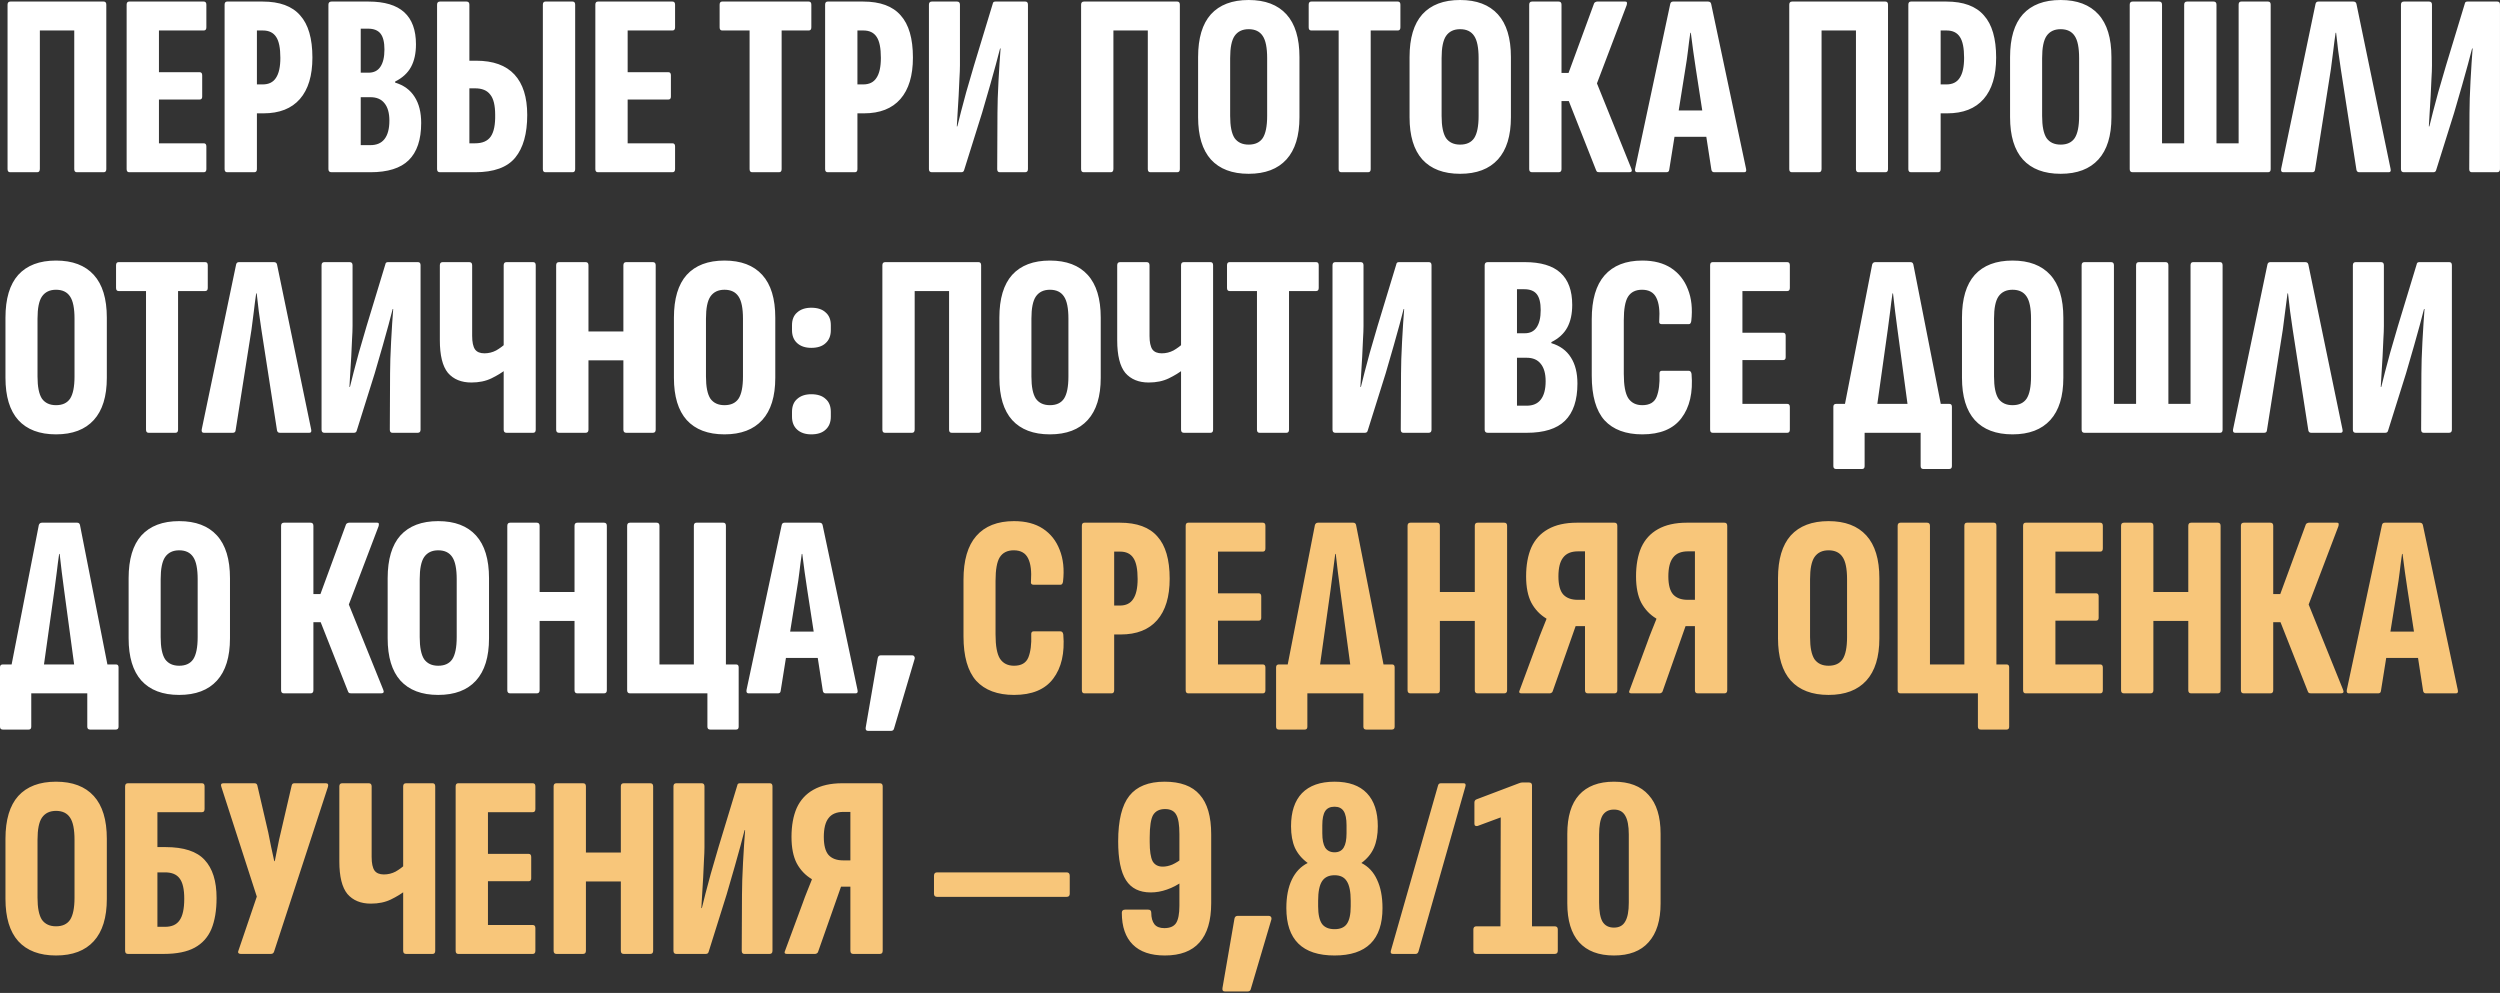 <?xml version="1.0" encoding="UTF-8"?> <svg xmlns="http://www.w3.org/2000/svg" width="710" height="282" viewBox="0 0 710 282" fill="none"><rect x="0" y="0" width="710" height="282" fill="#333333" stroke="none"/><path d="M2.884 48.914C2.39 48.914 2.144 48.618 2.144 48.026V1.332C2.144 0.74 2.415 0.444 2.958 0.444H29.45C29.943 0.444 30.19 0.74 30.19 1.332V48.026C30.19 48.618 29.943 48.914 29.45 48.914H21.828C21.334 48.914 21.088 48.618 21.088 48.026V8.658H11.32V47.952C11.32 48.593 11.073 48.914 10.58 48.914H2.884ZM36.704 48.914C36.211 48.914 35.964 48.618 35.964 48.026V1.332C35.964 0.74 36.211 0.444 36.704 0.444H57.868C58.361 0.444 58.608 0.74 58.608 1.332V7.77C58.608 8.362 58.361 8.658 57.868 8.658H45.14V20.498H56.684C57.178 20.498 57.424 20.794 57.424 21.386V27.454C57.424 27.997 57.178 28.268 56.684 28.268H45.14V40.7H57.868C58.361 40.7 58.608 40.996 58.608 41.588V48.026C58.608 48.618 58.361 48.914 57.868 48.914H36.704ZM64.526 48.914C64.033 48.914 63.786 48.618 63.786 48.026V1.332C63.786 0.74 64.033 0.444 64.526 0.444H74.59C79.425 0.444 82.977 1.751 85.246 4.366C87.565 6.931 88.724 10.927 88.724 16.354C88.724 21.485 87.54 25.407 85.172 28.12C82.804 30.833 79.351 32.19 74.812 32.19H72.962V48.026C72.962 48.618 72.716 48.914 72.222 48.914H64.526ZM72.962 23.976H74.59C76.317 23.976 77.575 23.359 78.364 22.126C79.203 20.893 79.622 18.993 79.622 16.428C79.622 13.665 79.228 11.692 78.438 10.508C77.649 9.275 76.391 8.658 74.664 8.658H72.962V23.976ZM94.159 48.914C93.567 48.914 93.271 48.618 93.271 48.026V1.332C93.271 0.74 93.567 0.444 94.159 0.444H104.667C109.205 0.444 112.585 1.455 114.805 3.478C117.025 5.501 118.135 8.535 118.135 12.58C118.135 15.145 117.666 17.291 116.729 19.018C115.791 20.745 114.287 22.126 112.215 23.162V23.458C114.681 24.198 116.531 25.555 117.765 27.528C118.998 29.452 119.615 31.919 119.615 34.928C119.615 39.664 118.431 43.191 116.063 45.51C113.744 47.779 110.118 48.914 105.185 48.914H94.159ZM102.447 41.218H105.185C106.961 41.218 108.293 40.651 109.181 39.516C110.118 38.332 110.587 36.581 110.587 34.262C110.587 32.091 110.118 30.439 109.181 29.304C108.293 28.169 106.961 27.602 105.185 27.602H102.447V41.218ZM102.447 20.646H104.667C106.147 20.646 107.257 20.103 107.997 19.018C108.786 17.883 109.181 16.231 109.181 14.06C109.181 11.988 108.811 10.483 108.071 9.546C107.331 8.609 106.147 8.14 104.519 8.14H102.447V20.646ZM124.942 48.914C124.4 48.914 124.128 48.618 124.128 48.026V1.332C124.128 0.74 124.4 0.444 124.942 0.444H132.49C133.033 0.444 133.304 0.74 133.304 1.332V17.242H135.228C140.063 17.242 143.689 18.549 146.106 21.164C148.524 23.779 149.732 27.602 149.732 32.634C149.732 37.962 148.598 42.007 146.328 44.77C144.059 47.533 140.26 48.914 134.932 48.914H124.942ZM133.304 40.7H134.932C137.004 40.7 138.484 40.059 139.372 38.776C140.26 37.493 140.68 35.446 140.63 32.634C140.63 29.921 140.162 27.997 139.224 26.862C138.336 25.678 136.906 25.086 134.932 25.086H133.304V40.7ZM154.912 48.914C154.419 48.914 154.172 48.618 154.172 48.026V1.332C154.172 0.74 154.419 0.444 154.912 0.444H162.608C163.102 0.444 163.348 0.74 163.348 1.332V48.026C163.348 48.618 163.102 48.914 162.608 48.914H154.912ZM169.817 48.914C169.324 48.914 169.077 48.618 169.077 48.026V1.332C169.077 0.74 169.324 0.444 169.817 0.444H190.981C191.475 0.444 191.721 0.74 191.721 1.332V7.77C191.721 8.362 191.475 8.658 190.981 8.658H178.253V20.498H189.797C190.291 20.498 190.537 20.794 190.537 21.386V27.454C190.537 27.997 190.291 28.268 189.797 28.268H178.253V40.7H190.981C191.475 40.7 191.721 40.996 191.721 41.588V48.026C191.721 48.618 191.475 48.914 190.981 48.914H169.817ZM213.622 48.914C213.129 48.914 212.882 48.618 212.882 48.026V8.658H205.112C204.619 8.658 204.372 8.362 204.372 7.77V1.332C204.372 0.74 204.619 0.444 205.112 0.444H229.68C230.173 0.444 230.42 0.74 230.42 1.332V7.77C230.42 8.362 230.173 8.658 229.68 8.658H221.984V48.026C221.984 48.618 221.737 48.914 221.244 48.914H213.622ZM235.073 48.914C234.58 48.914 234.333 48.618 234.333 48.026V1.332C234.333 0.74 234.58 0.444 235.073 0.444H245.137C249.972 0.444 253.524 1.751 255.793 4.366C258.112 6.931 259.271 10.927 259.271 16.354C259.271 21.485 258.087 25.407 255.719 28.12C253.351 30.833 249.898 32.19 245.359 32.19H243.509V48.026C243.509 48.618 243.263 48.914 242.769 48.914H235.073ZM243.509 23.976H245.137C246.864 23.976 248.122 23.359 248.911 22.126C249.75 20.893 250.169 18.993 250.169 16.428C250.169 13.665 249.775 11.692 248.985 10.508C248.196 9.275 246.938 8.658 245.211 8.658H243.509V23.976ZM264.632 48.914C264.089 48.914 263.818 48.618 263.818 48.026V1.332C263.818 0.74 264.089 0.444 264.632 0.444H271.81C272.352 0.444 272.624 0.74 272.624 1.332V18.574C272.624 19.561 272.574 20.843 272.476 22.422C272.426 23.951 272.352 25.555 272.254 27.232C272.155 28.909 272.056 30.537 271.958 32.116C271.859 33.645 271.785 34.903 271.736 35.89H271.884C272.18 34.657 272.525 33.275 272.92 31.746C273.314 30.167 273.808 28.317 274.4 26.196C275.041 24.025 275.781 21.485 276.62 18.574L281.948 1.036C281.997 0.641 282.244 0.444 282.688 0.444H291.198C291.691 0.444 291.938 0.74 291.938 1.332V48.026C291.938 48.618 291.666 48.914 291.124 48.914H283.946C283.452 48.914 283.206 48.618 283.206 48.026L283.28 32.042C283.28 30.907 283.304 29.551 283.354 27.972C283.403 26.344 283.477 24.667 283.576 22.94C283.674 21.164 283.773 19.487 283.872 17.908C283.97 16.28 284.069 14.899 284.168 13.764H284.02C283.674 15.096 283.28 16.601 282.836 18.278C282.392 19.955 281.849 21.904 281.208 24.124C280.566 26.344 279.802 28.983 278.914 32.042L273.808 48.322C273.709 48.717 273.438 48.914 272.994 48.914H264.632ZM307.772 48.914C307.279 48.914 307.032 48.618 307.032 48.026V1.332C307.032 0.74 307.304 0.444 307.846 0.444H334.338C334.832 0.444 335.078 0.74 335.078 1.332V48.026C335.078 48.618 334.832 48.914 334.338 48.914H326.716C326.223 48.914 325.976 48.618 325.976 48.026V8.658H316.208V47.952C316.208 48.593 315.962 48.914 315.468 48.914H307.772ZM354.617 49.358C349.93 49.358 346.353 48.001 343.887 45.288C341.469 42.575 340.261 38.579 340.261 33.3V16.206C340.261 10.829 341.469 6.783 343.887 4.07C346.353 1.357 349.93 4.76837e-07 354.617 4.76837e-07C359.303 4.76837e-07 362.88 1.357 365.347 4.07C367.813 6.783 369.047 10.829 369.047 16.206V33.3C369.047 38.579 367.813 42.575 365.347 45.288C362.88 48.001 359.303 49.358 354.617 49.358ZM354.617 41.07C356.442 41.07 357.774 40.453 358.613 39.22C359.451 37.937 359.871 35.841 359.871 32.93V16.502C359.871 13.542 359.451 11.445 358.613 10.212C357.774 8.929 356.442 8.288 354.617 8.288C352.841 8.288 351.509 8.929 350.621 10.212C349.782 11.445 349.363 13.542 349.363 16.502V32.93C349.363 35.841 349.782 37.937 350.621 39.22C351.509 40.453 352.841 41.07 354.617 41.07ZM380.917 48.914C380.424 48.914 380.177 48.618 380.177 48.026V8.658H372.407C371.914 8.658 371.667 8.362 371.667 7.77V1.332C371.667 0.74 371.914 0.444 372.407 0.444H396.975C397.468 0.444 397.715 0.74 397.715 1.332V7.77C397.715 8.362 397.468 8.658 396.975 8.658H389.279V48.026C389.279 48.618 389.032 48.914 388.539 48.914H380.917ZM414.67 49.358C409.983 49.358 406.406 48.001 403.94 45.288C401.522 42.575 400.314 38.579 400.314 33.3V16.206C400.314 10.829 401.522 6.783 403.94 4.07C406.406 1.357 409.983 4.76837e-07 414.67 4.76837e-07C419.356 4.76837e-07 422.933 1.357 425.4 4.07C427.866 6.783 429.1 10.829 429.1 16.206V33.3C429.1 38.579 427.866 42.575 425.4 45.288C422.933 48.001 419.356 49.358 414.67 49.358ZM414.67 41.07C416.495 41.07 417.827 40.453 418.666 39.22C419.504 37.937 419.924 35.841 419.924 32.93V16.502C419.924 13.542 419.504 11.445 418.666 10.212C417.827 8.929 416.495 8.288 414.67 8.288C412.894 8.288 411.562 8.929 410.674 10.212C409.835 11.445 409.416 13.542 409.416 16.502V32.93C409.416 35.841 409.835 37.937 410.674 39.22C411.562 40.453 412.894 41.07 414.67 41.07ZM435.106 48.914C434.564 48.914 434.292 48.618 434.292 48.026V1.332C434.292 0.74 434.564 0.444 435.106 0.444H442.654C443.197 0.444 443.468 0.74 443.468 1.332V20.72H445.466L452.718 0.962C452.817 0.765 452.94 0.641 453.088 0.592C453.286 0.493 453.458 0.444 453.606 0.444H461.524C461.87 0.444 462.042 0.543 462.042 0.74C462.092 0.937 462.067 1.184 461.968 1.48L453.532 23.68L463.3 47.878C463.596 48.569 463.399 48.914 462.708 48.914H454.198C454.001 48.914 453.828 48.889 453.68 48.84C453.532 48.791 453.409 48.643 453.31 48.396L445.54 28.712H443.468V48.026C443.468 48.618 443.197 48.914 442.654 48.914H435.106ZM464.953 48.914C464.46 48.914 464.262 48.593 464.361 47.952L474.351 1.11C474.45 0.666 474.721 0.444 475.165 0.444H485.081C485.574 0.444 485.87 0.666 485.969 1.11L495.885 47.952C496.033 48.593 495.86 48.914 495.367 48.914H486.857C486.413 48.914 486.142 48.692 486.043 48.248L481.603 19.462C481.356 17.785 481.11 16.107 480.863 14.43C480.616 12.703 480.394 11.001 480.197 9.324H480.049C479.802 11.001 479.58 12.703 479.383 14.43C479.186 16.107 478.939 17.809 478.643 19.536L474.055 48.248C474.006 48.692 473.734 48.914 473.241 48.914H464.953ZM474.203 38.85L475.461 31.376H484.563L485.969 38.85H474.203ZM508.888 48.914C508.394 48.914 508.148 48.618 508.148 48.026V1.332C508.148 0.74 508.419 0.444 508.962 0.444H535.454C535.947 0.444 536.194 0.74 536.194 1.332V48.026C536.194 48.618 535.947 48.914 535.454 48.914H527.832C527.338 48.914 527.092 48.618 527.092 48.026V8.658H517.324V47.952C517.324 48.593 517.077 48.914 516.584 48.914H508.888ZM542.708 48.914C542.215 48.914 541.968 48.618 541.968 48.026V1.332C541.968 0.74 542.215 0.444 542.708 0.444H552.772C557.607 0.444 561.159 1.751 563.428 4.366C565.747 6.931 566.906 10.927 566.906 16.354C566.906 21.485 565.722 25.407 563.354 28.12C560.986 30.833 557.533 32.19 552.994 32.19H551.144V48.026C551.144 48.618 550.897 48.914 550.404 48.914H542.708ZM551.144 23.976H552.772C554.499 23.976 555.757 23.359 556.546 22.126C557.385 20.893 557.804 18.993 557.804 16.428C557.804 13.665 557.409 11.692 556.62 10.508C555.831 9.275 554.573 8.658 552.846 8.658H551.144V23.976ZM585.216 49.358C580.53 49.358 576.953 48.001 574.486 45.288C572.069 42.575 570.86 38.579 570.86 33.3V16.206C570.86 10.829 572.069 6.783 574.486 4.07C576.953 1.357 580.53 4.76837e-07 585.216 4.76837e-07C589.903 4.76837e-07 593.48 1.357 595.946 4.07C598.413 6.783 599.646 10.829 599.646 16.206V33.3C599.646 38.579 598.413 42.575 595.946 45.288C593.48 48.001 589.903 49.358 585.216 49.358ZM585.216 41.07C587.042 41.07 588.374 40.453 589.212 39.22C590.051 37.937 590.47 35.841 590.47 32.93V16.502C590.47 13.542 590.051 11.445 589.212 10.212C588.374 8.929 587.042 8.288 585.216 8.288C583.44 8.288 582.108 8.929 581.22 10.212C580.382 11.445 579.962 13.542 579.962 16.502V32.93C579.962 35.841 580.382 37.937 581.22 39.22C582.108 40.453 583.44 41.07 585.216 41.07ZM605.653 48.914C605.11 48.914 604.839 48.618 604.839 48.026V1.332C604.839 0.74 605.11 0.444 605.653 0.444H613.201C613.744 0.444 614.015 0.74 614.015 1.332V40.7H620.305V1.332C620.305 0.74 620.576 0.444 621.119 0.444H628.667C629.21 0.444 629.481 0.74 629.481 1.332V40.7H635.771V1.332C635.771 0.74 636.018 0.444 636.511 0.444H644.133C644.626 0.444 644.873 0.74 644.873 1.332V48.026C644.873 48.618 644.626 48.914 644.133 48.914H605.653ZM648.436 48.914C647.942 48.914 647.745 48.593 647.844 47.952L657.612 1.11C657.71 0.666 657.982 0.444 658.426 0.444H668.342C668.835 0.444 669.131 0.666 669.23 1.11L678.924 47.952C679.072 48.593 678.899 48.914 678.406 48.914H670.044C669.6 48.914 669.328 48.692 669.23 48.248L664.79 19.61C664.543 17.883 664.296 16.157 664.05 14.43C663.852 12.703 663.655 11.001 663.458 9.324H663.31C663.063 11.001 662.841 12.703 662.644 14.43C662.446 16.157 662.224 17.883 661.978 19.61L657.464 48.248C657.414 48.692 657.143 48.914 656.65 48.914H648.436ZM682.688 48.914C682.146 48.914 681.874 48.618 681.874 48.026V1.332C681.874 0.74 682.146 0.444 682.688 0.444H689.866C690.409 0.444 690.68 0.74 690.68 1.332V18.574C690.68 19.561 690.631 20.843 690.532 22.422C690.483 23.951 690.409 25.555 690.31 27.232C690.212 28.909 690.113 30.537 690.014 32.116C689.916 33.645 689.842 34.903 689.792 35.89H689.94C690.236 34.657 690.582 33.275 690.976 31.746C691.371 30.167 691.864 28.317 692.456 26.196C693.098 24.025 693.838 21.485 694.676 18.574L700.004 1.036C700.054 0.641 700.3 0.444 700.744 0.444H709.254C709.748 0.444 709.994 0.74 709.994 1.332V48.026C709.994 48.618 709.723 48.914 709.18 48.914H702.002C701.509 48.914 701.262 48.618 701.262 48.026L701.336 32.042C701.336 30.907 701.361 29.551 701.41 27.972C701.46 26.344 701.534 24.667 701.632 22.94C701.731 21.164 701.83 19.487 701.928 17.908C702.027 16.28 702.126 14.899 702.224 13.764H702.076C701.731 15.096 701.336 16.601 700.892 18.278C700.448 19.955 699.906 21.904 699.264 24.124C698.623 26.344 697.858 28.983 696.97 32.042L691.864 48.322C691.766 48.717 691.494 48.914 691.05 48.914H682.688ZM15.908 123.358C11.221 123.358 7.644 122.001 5.178 119.288C2.76 116.575 1.552 112.579 1.552 107.3V90.206C1.552 84.829 2.76 80.783 5.178 78.07C7.644 75.357 11.221 74 15.908 74C20.595 74 24.171 75.357 26.638 78.07C29.105 80.783 30.338 84.829 30.338 90.206V107.3C30.338 112.579 29.105 116.575 26.638 119.288C24.171 122.001 20.595 123.358 15.908 123.358ZM15.908 115.07C17.733 115.07 19.065 114.453 19.904 113.22C20.742 111.937 21.162 109.841 21.162 106.93V90.502C21.162 87.542 20.742 85.445 19.904 84.212C19.065 82.929 17.733 82.288 15.908 82.288C14.132 82.288 12.8 82.929 11.912 84.212C11.073 85.445 10.654 87.542 10.654 90.502V106.93C10.654 109.841 11.073 111.937 11.912 113.22C12.8 114.453 14.132 115.07 15.908 115.07ZM42.208 122.914C41.715 122.914 41.468 122.618 41.468 122.026V82.658H33.698C33.205 82.658 32.958 82.362 32.958 81.77V75.332C32.958 74.74 33.205 74.444 33.698 74.444H58.266C58.759 74.444 59.006 74.74 59.006 75.332V81.77C59.006 82.362 58.759 82.658 58.266 82.658H50.57V122.026C50.57 122.618 50.323 122.914 49.83 122.914H42.208ZM57.881 122.914C57.388 122.914 57.19 122.593 57.289 121.952L67.057 75.11C67.156 74.666 67.427 74.444 67.871 74.444H77.787C78.28 74.444 78.576 74.666 78.675 75.11L88.369 121.952C88.517 122.593 88.344 122.914 87.851 122.914H79.489C79.045 122.914 78.773 122.692 78.675 122.248L74.235 93.61C73.988 91.883 73.742 90.157 73.495 88.43C73.297 86.703 73.1 85.001 72.903 83.324H72.755C72.508 85.001 72.286 86.703 72.089 88.43C71.891 90.157 71.669 91.883 71.423 93.61L66.909 122.248C66.859 122.692 66.588 122.914 66.095 122.914H57.881ZM92.134 122.914C91.591 122.914 91.32 122.618 91.32 122.026V75.332C91.32 74.74 91.591 74.444 92.134 74.444H99.312C99.854 74.444 100.126 74.74 100.126 75.332V92.574C100.126 93.561 100.076 94.843 99.978 96.422C99.928 97.951 99.854 99.555 99.756 101.232C99.657 102.909 99.558 104.537 99.46 106.116C99.361 107.645 99.287 108.903 99.238 109.89H99.386C99.682 108.657 100.027 107.275 100.422 105.746C100.816 104.167 101.31 102.317 101.902 100.196C102.543 98.025 103.283 95.485 104.122 92.574L109.45 75.036C109.499 74.641 109.746 74.444 110.19 74.444H118.7C119.193 74.444 119.44 74.74 119.44 75.332V122.026C119.44 122.618 119.168 122.914 118.626 122.914H111.448C110.954 122.914 110.708 122.618 110.708 122.026L110.782 106.042C110.782 104.907 110.806 103.551 110.856 101.972C110.905 100.344 110.979 98.667 111.078 96.94C111.176 95.164 111.275 93.487 111.374 91.908C111.472 90.28 111.571 88.899 111.67 87.764H111.522C111.176 89.096 110.782 90.601 110.338 92.278C109.894 93.955 109.351 95.904 108.71 98.124C108.068 100.344 107.304 102.983 106.416 106.042L101.31 122.322C101.211 122.717 100.94 122.914 100.496 122.914H92.134ZM133.87 108.632C131.009 108.632 128.789 107.719 127.21 105.894C125.681 104.019 124.916 100.936 124.916 96.644V75.332C124.916 74.74 125.188 74.444 125.73 74.444H133.278C133.821 74.444 134.092 74.74 134.092 75.332V95.386C134.092 97.162 134.364 98.445 134.906 99.234C135.449 99.974 136.337 100.344 137.57 100.344C138.754 100.344 139.864 100.073 140.9 99.53C141.936 98.938 142.898 98.223 143.786 97.384V104.858C142.602 105.795 141.196 106.659 139.568 107.448C137.94 108.237 136.041 108.632 133.87 108.632ZM143.86 122.914C143.318 122.914 143.046 122.618 143.046 122.026V75.332C143.046 74.74 143.318 74.444 143.86 74.444H151.408C151.902 74.444 152.148 74.74 152.148 75.332V122.026C152.148 122.618 151.902 122.914 151.408 122.914H143.86ZM158.763 122.914C158.22 122.914 157.949 122.618 157.949 122.026V75.332C157.949 74.74 158.22 74.444 158.763 74.444H166.311C166.853 74.444 167.125 74.74 167.125 75.332V94.128H177.041V75.332C177.041 74.74 177.312 74.444 177.855 74.444H185.403C185.945 74.444 186.217 74.74 186.217 75.332V122.026C186.217 122.618 185.945 122.914 185.403 122.914H177.855C177.312 122.914 177.041 122.618 177.041 122.026V102.342H167.125V122.026C167.125 122.618 166.853 122.914 166.311 122.914H158.763ZM205.75 123.358C201.063 123.358 197.486 122.001 195.02 119.288C192.602 116.575 191.394 112.579 191.394 107.3V90.206C191.394 84.829 192.602 80.783 195.02 78.07C197.486 75.357 201.063 74 205.75 74C210.436 74 214.013 75.357 216.48 78.07C218.946 80.783 220.18 84.829 220.18 90.206V107.3C220.18 112.579 218.946 116.575 216.48 119.288C214.013 122.001 210.436 123.358 205.75 123.358ZM205.75 115.07C207.575 115.07 208.907 114.453 209.746 113.22C210.584 111.937 211.004 109.841 211.004 106.93V90.502C211.004 87.542 210.584 85.445 209.746 84.212C208.907 82.929 207.575 82.288 205.75 82.288C203.974 82.288 202.642 82.929 201.754 84.212C200.915 85.445 200.496 87.542 200.496 90.502V106.93C200.496 109.841 200.915 111.937 201.754 113.22C202.642 114.453 203.974 115.07 205.75 115.07ZM230.404 98.79C228.727 98.79 227.395 98.346 226.408 97.458C225.422 96.57 224.928 95.337 224.928 93.758V92.352C224.928 90.773 225.422 89.565 226.408 88.726C227.395 87.838 228.727 87.394 230.404 87.394C232.18 87.394 233.537 87.838 234.474 88.726C235.461 89.565 235.954 90.773 235.954 92.352V93.758C235.954 95.337 235.461 96.57 234.474 97.458C233.537 98.346 232.18 98.79 230.404 98.79ZM230.404 123.358C228.727 123.358 227.395 122.914 226.408 122.026C225.422 121.138 224.928 119.905 224.928 118.326V116.994C224.928 115.366 225.422 114.133 226.408 113.294C227.395 112.406 228.727 111.962 230.404 111.962C232.18 111.962 233.537 112.406 234.474 113.294C235.461 114.133 235.954 115.366 235.954 116.994V118.326C235.954 119.905 235.461 121.138 234.474 122.026C233.537 122.914 232.18 123.358 230.404 123.358ZM251.333 122.914C250.84 122.914 250.593 122.618 250.593 122.026V75.332C250.593 74.74 250.864 74.444 251.407 74.444H277.899C278.392 74.444 278.639 74.74 278.639 75.332V122.026C278.639 122.618 278.392 122.914 277.899 122.914H270.277C269.784 122.914 269.537 122.618 269.537 122.026V82.658H259.769V121.952C259.769 122.593 259.522 122.914 259.029 122.914H251.333ZM298.177 123.358C293.491 123.358 289.914 122.001 287.447 119.288C285.03 116.575 283.821 112.579 283.821 107.3V90.206C283.821 84.829 285.03 80.783 287.447 78.07C289.914 75.357 293.491 74 298.177 74C302.864 74 306.441 75.357 308.907 78.07C311.374 80.783 312.607 84.829 312.607 90.206V107.3C312.607 112.579 311.374 116.575 308.907 119.288C306.441 122.001 302.864 123.358 298.177 123.358ZM298.177 115.07C300.003 115.07 301.335 114.453 302.173 113.22C303.012 111.937 303.431 109.841 303.431 106.93V90.502C303.431 87.542 303.012 85.445 302.173 84.212C301.335 82.929 300.003 82.288 298.177 82.288C296.401 82.288 295.069 82.929 294.181 84.212C293.343 85.445 292.923 87.542 292.923 90.502V106.93C292.923 109.841 293.343 111.937 294.181 113.22C295.069 114.453 296.401 115.07 298.177 115.07ZM326.241 108.632C323.38 108.632 321.16 107.719 319.581 105.894C318.052 104.019 317.287 100.936 317.287 96.644V75.332C317.287 74.74 317.559 74.444 318.101 74.444H325.649C326.192 74.444 326.463 74.74 326.463 75.332V95.386C326.463 97.162 326.735 98.445 327.277 99.234C327.82 99.974 328.708 100.344 329.941 100.344C331.125 100.344 332.235 100.073 333.271 99.53C334.307 98.938 335.269 98.223 336.157 97.384V104.858C334.973 105.795 333.567 106.659 331.939 107.448C330.311 108.237 328.412 108.632 326.241 108.632ZM336.231 122.914C335.689 122.914 335.417 122.618 335.417 122.026V75.332C335.417 74.74 335.689 74.444 336.231 74.444H343.779C344.273 74.444 344.519 74.74 344.519 75.332V122.026C344.519 122.618 344.273 122.914 343.779 122.914H336.231ZM357.72 122.914C357.226 122.914 356.98 122.618 356.98 122.026V82.658H349.21C348.716 82.658 348.47 82.362 348.47 81.77V75.332C348.47 74.74 348.716 74.444 349.21 74.444H373.778C374.271 74.444 374.518 74.74 374.518 75.332V81.77C374.518 82.362 374.271 82.658 373.778 82.658H366.082V122.026C366.082 122.618 365.835 122.914 365.342 122.914H357.72ZM379.245 122.914C378.702 122.914 378.431 122.618 378.431 122.026V75.332C378.431 74.74 378.702 74.444 379.245 74.444H386.423C386.966 74.444 387.237 74.74 387.237 75.332V92.574C387.237 93.561 387.188 94.843 387.089 96.422C387.04 97.951 386.966 99.555 386.867 101.232C386.768 102.909 386.67 104.537 386.571 106.116C386.472 107.645 386.398 108.903 386.349 109.89H386.497C386.793 108.657 387.138 107.275 387.533 105.746C387.928 104.167 388.421 102.317 389.013 100.196C389.654 98.025 390.394 95.485 391.233 92.574L396.561 75.036C396.61 74.641 396.857 74.444 397.301 74.444H405.811C406.304 74.444 406.551 74.74 406.551 75.332V122.026C406.551 122.618 406.28 122.914 405.737 122.914H398.559C398.066 122.914 397.819 122.618 397.819 122.026L397.893 106.042C397.893 104.907 397.918 103.551 397.967 101.972C398.016 100.344 398.09 98.667 398.189 96.94C398.288 95.164 398.386 93.487 398.485 91.908C398.584 90.28 398.682 88.899 398.781 87.764H398.633C398.288 89.096 397.893 90.601 397.449 92.278C397.005 93.955 396.462 95.904 395.821 98.124C395.18 100.344 394.415 102.983 393.527 106.042L388.421 122.322C388.322 122.717 388.051 122.914 387.607 122.914H379.245ZM422.534 122.914C421.942 122.914 421.646 122.618 421.646 122.026V75.332C421.646 74.74 421.942 74.444 422.534 74.444H433.042C437.58 74.444 440.96 75.455 443.18 77.478C445.4 79.501 446.51 82.535 446.51 86.58C446.51 89.145 446.041 91.291 445.104 93.018C444.166 94.745 442.662 96.126 440.59 97.162V97.458C443.056 98.198 444.906 99.555 446.14 101.528C447.373 103.452 447.99 105.919 447.99 108.928C447.99 113.664 446.806 117.191 444.438 119.51C442.119 121.779 438.493 122.914 433.56 122.914H422.534ZM430.822 115.218H433.56C435.336 115.218 436.668 114.651 437.556 113.516C438.493 112.332 438.962 110.581 438.962 108.262C438.962 106.091 438.493 104.439 437.556 103.304C436.668 102.169 435.336 101.602 433.56 101.602H430.822V115.218ZM430.822 94.646H433.042C434.522 94.646 435.632 94.103 436.372 93.018C437.161 91.883 437.556 90.231 437.556 88.06C437.556 85.988 437.186 84.483 436.446 83.546C435.706 82.609 434.522 82.14 432.894 82.14H430.822V94.646ZM466.412 123.358C461.725 123.358 458.148 122.026 455.682 119.362C453.264 116.649 452.056 112.431 452.056 106.708V90.65C452.056 85.125 453.264 80.981 455.682 78.218C458.148 75.406 461.725 74 466.412 74C469.717 74 472.455 74.715 474.626 76.146C476.796 77.577 478.375 79.575 479.362 82.14C480.398 84.705 480.718 87.715 480.324 91.168C480.225 91.76 480.003 92.056 479.658 92.056H471.888C471.345 92.056 471.123 91.735 471.222 91.094C471.419 88.233 471.148 86.062 470.408 84.582C469.668 83.053 468.311 82.288 466.338 82.288C464.512 82.288 463.18 82.954 462.342 84.286C461.552 85.569 461.158 87.789 461.158 90.946V106.19C461.158 109.446 461.577 111.74 462.416 113.072C463.304 114.404 464.636 115.07 466.412 115.07C468.484 115.07 469.84 114.281 470.482 112.702C471.123 111.074 471.394 108.928 471.296 106.264C471.246 105.623 471.468 105.302 471.962 105.302H479.584C480.028 105.302 480.299 105.598 480.398 106.19C480.842 111.469 479.88 115.662 477.512 118.77C475.193 121.829 471.493 123.358 466.412 123.358ZM486.413 122.914C485.92 122.914 485.673 122.618 485.673 122.026V75.332C485.673 74.74 485.92 74.444 486.413 74.444H507.577C508.07 74.444 508.317 74.74 508.317 75.332V81.77C508.317 82.362 508.07 82.658 507.577 82.658H494.849V94.498H506.393C506.886 94.498 507.133 94.794 507.133 95.386V101.454C507.133 101.997 506.886 102.268 506.393 102.268H494.849V114.7H507.577C508.07 114.7 508.317 114.996 508.317 115.588V122.026C508.317 122.618 508.07 122.914 507.577 122.914H486.413ZM532.438 119.88H522.966L531.698 75.11C531.846 74.666 532.142 74.444 532.586 74.444H542.576C543.02 74.444 543.291 74.666 543.39 75.11L552.196 119.88H542.428L538.876 93.536C538.629 91.809 538.407 90.107 538.21 88.43C538.012 86.703 537.815 85.001 537.618 83.324H537.47C537.223 85.001 537.001 86.703 536.804 88.43C536.606 90.107 536.384 91.809 536.138 93.536L532.438 119.88ZM521.486 133.2C520.943 133.2 520.672 132.929 520.672 132.386V115.514C520.672 114.971 520.943 114.7 521.486 114.7H553.602C554.095 114.7 554.342 114.971 554.342 115.514V132.386C554.342 132.929 554.07 133.2 553.528 133.2H546.276C545.733 133.2 545.462 132.929 545.462 132.386V122.914H529.552V132.386C529.552 132.929 529.305 133.2 528.812 133.2H521.486ZM571.558 123.358C566.872 123.358 563.295 122.001 560.828 119.288C558.411 116.575 557.202 112.579 557.202 107.3V90.206C557.202 84.829 558.411 80.783 560.828 78.07C563.295 75.357 566.872 74 571.558 74C576.245 74 579.822 75.357 582.288 78.07C584.755 80.783 585.988 84.829 585.988 90.206V107.3C585.988 112.579 584.755 116.575 582.288 119.288C579.822 122.001 576.245 123.358 571.558 123.358ZM571.558 115.07C573.384 115.07 574.716 114.453 575.554 113.22C576.393 111.937 576.812 109.841 576.812 106.93V90.502C576.812 87.542 576.393 85.445 575.554 84.212C574.716 82.929 573.384 82.288 571.558 82.288C569.782 82.288 568.45 82.929 567.562 84.212C566.724 85.445 566.304 87.542 566.304 90.502V106.93C566.304 109.841 566.724 111.937 567.562 113.22C568.45 114.453 569.782 115.07 571.558 115.07ZM591.995 122.914C591.452 122.914 591.181 122.618 591.181 122.026V75.332C591.181 74.74 591.452 74.444 591.995 74.444H599.543C600.086 74.444 600.357 74.74 600.357 75.332V114.7H606.647V75.332C606.647 74.74 606.918 74.444 607.461 74.444H615.009C615.552 74.444 615.823 74.74 615.823 75.332V114.7H622.113V75.332C622.113 74.74 622.36 74.444 622.853 74.444H630.475C630.968 74.444 631.215 74.74 631.215 75.332V122.026C631.215 122.618 630.968 122.914 630.475 122.914H591.995ZM634.777 122.914C634.284 122.914 634.087 122.593 634.185 121.952L643.953 75.11C644.052 74.666 644.323 74.444 644.767 74.444H654.683C655.177 74.444 655.473 74.666 655.571 75.11L665.265 121.952C665.413 122.593 665.241 122.914 664.747 122.914H656.385C655.941 122.914 655.67 122.692 655.571 122.248L651.131 93.61C650.885 91.883 650.638 90.157 650.391 88.43C650.194 86.703 649.997 85.001 649.799 83.324H649.651C649.405 85.001 649.183 86.703 648.985 88.43C648.788 90.157 648.566 91.883 648.319 93.61L643.805 122.248C643.756 122.692 643.485 122.914 642.991 122.914H634.777ZM669.03 122.914C668.487 122.914 668.216 122.618 668.216 122.026V75.332C668.216 74.74 668.487 74.444 669.03 74.444H676.208C676.751 74.444 677.022 74.74 677.022 75.332V92.574C677.022 93.561 676.973 94.843 676.874 96.422C676.825 97.951 676.751 99.555 676.652 101.232C676.553 102.909 676.455 104.537 676.356 106.116C676.257 107.645 676.183 108.903 676.134 109.89H676.282C676.578 108.657 676.923 107.275 677.318 105.746C677.713 104.167 678.206 102.317 678.798 100.196C679.439 98.025 680.179 95.485 681.018 92.574L686.346 75.036C686.395 74.641 686.642 74.444 687.086 74.444H695.596C696.089 74.444 696.336 74.74 696.336 75.332V122.026C696.336 122.618 696.065 122.914 695.522 122.914H688.344C687.851 122.914 687.604 122.618 687.604 122.026L687.678 106.042C687.678 104.907 687.703 103.551 687.752 101.972C687.801 100.344 687.875 98.667 687.974 96.94C688.073 95.164 688.171 93.487 688.27 91.908C688.369 90.28 688.467 88.899 688.566 87.764H688.418C688.073 89.096 687.678 90.601 687.234 92.278C686.79 93.955 686.247 95.904 685.606 98.124C684.965 100.344 684.2 102.983 683.312 106.042L678.206 122.322C678.107 122.717 677.836 122.914 677.392 122.914H669.03ZM11.764 193.88H2.292L11.024 149.11C11.172 148.666 11.468 148.444 11.912 148.444H21.902C22.346 148.444 22.617 148.666 22.716 149.11L31.522 193.88H21.754L18.202 167.536C17.955 165.809 17.733 164.107 17.536 162.43C17.338 160.703 17.141 159.001 16.944 157.324H16.796C16.549 159.001 16.327 160.703 16.13 162.43C15.932 164.107 15.71 165.809 15.464 167.536L11.764 193.88ZM0.812 207.2C0.269 207.2 -0.002 206.929 -0.002 206.386V189.514C-0.002 188.971 0.269 188.7 0.812 188.7H32.928C33.421 188.7 33.668 188.971 33.668 189.514V206.386C33.668 206.929 33.397 207.2 32.854 207.2H25.602C25.059 207.2 24.788 206.929 24.788 206.386V196.914H8.878V206.386C8.878 206.929 8.631 207.2 8.138 207.2H0.812ZM50.884 197.358C46.198 197.358 42.621 196.001 40.154 193.288C37.737 190.575 36.528 186.579 36.528 181.3V164.206C36.528 158.829 37.737 154.783 40.154 152.07C42.621 149.357 46.198 148 50.884 148C55.571 148 59.148 149.357 61.614 152.07C64.081 154.783 65.314 158.829 65.314 164.206V181.3C65.314 186.579 64.081 190.575 61.614 193.288C59.148 196.001 55.571 197.358 50.884 197.358ZM50.884 189.07C52.71 189.07 54.042 188.453 54.88 187.22C55.719 185.937 56.138 183.841 56.138 180.93V164.502C56.138 161.542 55.719 159.445 54.88 158.212C54.042 156.929 52.71 156.288 50.884 156.288C49.108 156.288 47.776 156.929 46.888 158.212C46.05 159.445 45.63 161.542 45.63 164.502V180.93C45.63 183.841 46.05 185.937 46.888 187.22C47.776 188.453 49.108 189.07 50.884 189.07ZM80.643 196.914C80.101 196.914 79.829 196.618 79.829 196.026V149.332C79.829 148.74 80.101 148.444 80.643 148.444H88.191C88.734 148.444 89.005 148.74 89.005 149.332V168.72H91.003L98.255 148.962C98.354 148.765 98.477 148.641 98.625 148.592C98.823 148.493 98.995 148.444 99.143 148.444H107.061C107.407 148.444 107.579 148.543 107.579 148.74C107.629 148.937 107.604 149.184 107.505 149.48L99.069 171.68L108.837 195.878C109.133 196.569 108.936 196.914 108.245 196.914H99.735C99.538 196.914 99.365 196.889 99.217 196.84C99.069 196.791 98.946 196.643 98.847 196.396L91.077 176.712H89.005V196.026C89.005 196.618 88.734 196.914 88.191 196.914H80.643ZM124.451 197.358C119.764 197.358 116.187 196.001 113.721 193.288C111.303 190.575 110.095 186.579 110.095 181.3V164.206C110.095 158.829 111.303 154.783 113.721 152.07C116.187 149.357 119.764 148 124.451 148C129.137 148 132.714 149.357 135.181 152.07C137.647 154.783 138.881 158.829 138.881 164.206V181.3C138.881 186.579 137.647 190.575 135.181 193.288C132.714 196.001 129.137 197.358 124.451 197.358ZM124.451 189.07C126.276 189.07 127.608 188.453 128.447 187.22C129.285 185.937 129.705 183.841 129.705 180.93V164.502C129.705 161.542 129.285 159.445 128.447 158.212C127.608 156.929 126.276 156.288 124.451 156.288C122.675 156.288 121.343 156.929 120.455 158.212C119.616 159.445 119.197 161.542 119.197 164.502V180.93C119.197 183.841 119.616 185.937 120.455 187.22C121.343 188.453 122.675 189.07 124.451 189.07ZM144.888 196.914C144.345 196.914 144.074 196.618 144.074 196.026V149.332C144.074 148.74 144.345 148.444 144.888 148.444H152.436C152.978 148.444 153.25 148.74 153.25 149.332V168.128H163.166V149.332C163.166 148.74 163.437 148.444 163.98 148.444H171.528C172.07 148.444 172.342 148.74 172.342 149.332V196.026C172.342 196.618 172.07 196.914 171.528 196.914H163.98C163.437 196.914 163.166 196.618 163.166 196.026V176.342H153.25V196.026C153.25 196.618 152.978 196.914 152.436 196.914H144.888ZM201.717 207.2C201.174 207.2 200.903 206.929 200.903 206.386V196.914H178.925C178.382 196.914 178.111 196.618 178.111 196.026V149.332C178.111 148.74 178.382 148.444 178.925 148.444H186.473C187.015 148.444 187.287 148.74 187.287 149.332V188.7H197.055V149.332C197.055 148.74 197.301 148.444 197.795 148.444H205.417C205.91 148.444 206.157 148.74 206.157 149.332V188.7H209.043C209.536 188.7 209.783 188.971 209.783 189.514V206.386C209.783 206.929 209.536 207.2 209.043 207.2H201.717ZM212.602 196.914C212.108 196.914 211.911 196.593 212.01 195.952L222 149.11C222.098 148.666 222.37 148.444 222.814 148.444H232.73C233.223 148.444 233.519 148.666 233.618 149.11L243.534 195.952C243.682 196.593 243.509 196.914 243.016 196.914H234.506C234.062 196.914 233.79 196.692 233.692 196.248L229.252 167.462C229.005 165.785 228.758 164.107 228.512 162.43C228.265 160.703 228.043 159.001 227.846 157.324H227.698C227.451 159.001 227.229 160.703 227.032 162.43C226.834 164.107 226.588 165.809 226.292 167.536L221.704 196.248C221.654 196.692 221.383 196.914 220.89 196.914H212.602ZM221.852 186.85L223.11 179.376H232.212L233.618 186.85H221.852ZM246.529 207.57C245.986 207.57 245.764 207.249 245.863 206.608L249.267 186.924C249.365 186.381 249.661 186.11 250.155 186.11H258.961C259.306 186.11 259.528 186.209 259.627 186.406C259.775 186.554 259.824 186.776 259.775 187.072L253.929 206.83C253.83 207.323 253.534 207.57 253.041 207.57H246.529Z" fill="white"></path><path d="M287.988 197.358C283.301 197.358 279.725 196.026 277.258 193.362C274.841 190.649 273.632 186.431 273.632 180.708V164.65C273.632 159.125 274.841 154.981 277.258 152.218C279.725 149.406 283.301 148 287.988 148C291.293 148 294.031 148.715 296.202 150.146C298.373 151.577 299.951 153.575 300.938 156.14C301.974 158.705 302.295 161.715 301.9 165.168C301.801 165.76 301.579 166.056 301.234 166.056H293.464C292.921 166.056 292.699 165.735 292.798 165.094C292.995 162.233 292.724 160.062 291.984 158.582C291.244 157.053 289.887 156.288 287.914 156.288C286.089 156.288 284.757 156.954 283.918 158.286C283.129 159.569 282.734 161.789 282.734 164.946V180.19C282.734 183.446 283.153 185.74 283.992 187.072C284.88 188.404 286.212 189.07 287.988 189.07C290.06 189.07 291.417 188.281 292.058 186.702C292.699 185.074 292.971 182.928 292.872 180.264C292.823 179.623 293.045 179.302 293.538 179.302H301.16C301.604 179.302 301.875 179.598 301.974 180.19C302.418 185.469 301.456 189.662 299.088 192.77C296.769 195.829 293.069 197.358 287.988 197.358ZM307.989 196.914C307.496 196.914 307.249 196.618 307.249 196.026V149.332C307.249 148.74 307.496 148.444 307.989 148.444H318.053C322.888 148.444 326.44 149.751 328.709 152.366C331.028 154.931 332.187 158.927 332.187 164.354C332.187 169.485 331.003 173.407 328.635 176.12C326.267 178.833 322.814 180.19 318.275 180.19H316.425V196.026C316.425 196.618 316.179 196.914 315.685 196.914H307.989ZM316.425 171.976H318.053C319.78 171.976 321.038 171.359 321.827 170.126C322.666 168.893 323.085 166.993 323.085 164.428C323.085 161.665 322.691 159.692 321.901 158.508C321.112 157.275 319.854 156.658 318.127 156.658H316.425V171.976ZM337.474 196.914C336.98 196.914 336.734 196.618 336.734 196.026V149.332C336.734 148.74 336.98 148.444 337.474 148.444H358.638C359.131 148.444 359.378 148.74 359.378 149.332V155.77C359.378 156.362 359.131 156.658 358.638 156.658H345.91V168.498H357.454C357.947 168.498 358.194 168.794 358.194 169.386V175.454C358.194 175.997 357.947 176.268 357.454 176.268H345.91V188.7H358.638C359.131 188.7 359.378 188.996 359.378 189.588V196.026C359.378 196.618 359.131 196.914 358.638 196.914H337.474ZM374.176 193.88H364.704L373.436 149.11C373.584 148.666 373.88 148.444 374.324 148.444H384.314C384.758 148.444 385.029 148.666 385.128 149.11L393.934 193.88H384.166L380.614 167.536C380.367 165.809 380.145 164.107 379.948 162.43C379.751 160.703 379.553 159.001 379.356 157.324H379.208C378.961 159.001 378.739 160.703 378.542 162.43C378.345 164.107 378.123 165.809 377.876 167.536L374.176 193.88ZM363.224 207.2C362.681 207.2 362.41 206.929 362.41 206.386V189.514C362.41 188.971 362.681 188.7 363.224 188.7H395.34C395.833 188.7 396.08 188.971 396.08 189.514V206.386C396.08 206.929 395.809 207.2 395.266 207.2H388.014C387.471 207.2 387.2 206.929 387.2 206.386V196.914H371.29V206.386C371.29 206.929 371.043 207.2 370.55 207.2H363.224ZM400.563 196.914C400.021 196.914 399.749 196.618 399.749 196.026V149.332C399.749 148.74 400.021 148.444 400.563 148.444H408.111C408.654 148.444 408.925 148.74 408.925 149.332V168.128H418.841V149.332C418.841 148.74 419.113 148.444 419.655 148.444H427.203C427.746 148.444 428.017 148.74 428.017 149.332V196.026C428.017 196.618 427.746 196.914 427.203 196.914H419.655C419.113 196.914 418.841 196.618 418.841 196.026V176.342H408.925V196.026C408.925 196.618 408.654 196.914 408.111 196.914H400.563ZM432.084 196.914C431.443 196.914 431.295 196.569 431.64 195.878L436.598 182.484C436.993 181.349 437.412 180.239 437.856 179.154C438.3 178.019 438.744 176.909 439.188 175.824V175.676C437.363 174.591 435.932 173.086 434.896 171.162C433.91 169.238 433.416 166.747 433.416 163.688C433.416 160.481 433.91 157.743 434.896 155.474C435.932 153.205 437.511 151.478 439.632 150.294C441.803 149.061 444.541 148.444 447.846 148.444H458.502C459.045 148.444 459.316 148.74 459.316 149.332V196.026C459.316 196.618 459.045 196.914 458.502 196.914H450.954C450.412 196.914 450.14 196.618 450.14 196.026V177.822H447.476L440.964 196.322C440.915 196.519 440.792 196.667 440.594 196.766C440.446 196.865 440.274 196.914 440.076 196.914H432.084ZM448.068 170.348H450.14V156.584H448.142C446.218 156.584 444.812 157.176 443.924 158.36C443.036 159.495 442.592 161.271 442.592 163.688C442.592 166.056 443.036 167.758 443.924 168.794C444.862 169.83 446.243 170.348 448.068 170.348ZM463.303 196.914C462.662 196.914 462.514 196.569 462.859 195.878L467.817 182.484C468.212 181.349 468.631 180.239 469.075 179.154C469.519 178.019 469.963 176.909 470.407 175.824V175.676C468.582 174.591 467.151 173.086 466.115 171.162C465.128 169.238 464.635 166.747 464.635 163.688C464.635 160.481 465.128 157.743 466.115 155.474C467.151 153.205 468.73 151.478 470.851 150.294C473.022 149.061 475.76 148.444 479.065 148.444H489.721C490.264 148.444 490.535 148.74 490.535 149.332V196.026C490.535 196.618 490.264 196.914 489.721 196.914H482.173C481.63 196.914 481.359 196.618 481.359 196.026V177.822H478.695L472.183 196.322C472.134 196.519 472.01 196.667 471.813 196.766C471.665 196.865 471.492 196.914 471.295 196.914H463.303ZM479.287 170.348H481.359V156.584H479.361C477.437 156.584 476.031 157.176 475.143 158.36C474.255 159.495 473.811 161.271 473.811 163.688C473.811 166.056 474.255 167.758 475.143 168.794C476.08 169.83 477.462 170.348 479.287 170.348ZM519.31 197.358C514.623 197.358 511.047 196.001 508.58 193.288C506.163 190.575 504.954 186.579 504.954 181.3V164.206C504.954 158.829 506.163 154.783 508.58 152.07C511.047 149.357 514.623 148 519.31 148C523.997 148 527.573 149.357 530.04 152.07C532.507 154.783 533.74 158.829 533.74 164.206V181.3C533.74 186.579 532.507 190.575 530.04 193.288C527.573 196.001 523.997 197.358 519.31 197.358ZM519.31 189.07C521.135 189.07 522.467 188.453 523.306 187.22C524.145 185.937 524.564 183.841 524.564 180.93V164.502C524.564 161.542 524.145 159.445 523.306 158.212C522.467 156.929 521.135 156.288 519.31 156.288C517.534 156.288 516.202 156.929 515.314 158.212C514.475 159.445 514.056 161.542 514.056 164.502V180.93C514.056 183.841 514.475 185.937 515.314 187.22C516.202 188.453 517.534 189.07 519.31 189.07ZM562.539 207.2C561.996 207.2 561.725 206.929 561.725 206.386V196.914H539.747C539.204 196.914 538.933 196.618 538.933 196.026V149.332C538.933 148.74 539.204 148.444 539.747 148.444H547.295C547.838 148.444 548.109 148.74 548.109 149.332V188.7H557.877V149.332C557.877 148.74 558.124 148.444 558.617 148.444H566.239C566.732 148.444 566.979 148.74 566.979 149.332V188.7H569.865C570.358 188.7 570.605 188.971 570.605 189.514V206.386C570.605 206.929 570.358 207.2 569.865 207.2H562.539ZM575.3 196.914C574.806 196.914 574.56 196.618 574.56 196.026V149.332C574.56 148.74 574.806 148.444 575.3 148.444H596.464C596.957 148.444 597.204 148.74 597.204 149.332V155.77C597.204 156.362 596.957 156.658 596.464 156.658H583.736V168.498H595.28C595.773 168.498 596.02 168.794 596.02 169.386V175.454C596.02 175.997 595.773 176.268 595.28 176.268H583.736V188.7H596.464C596.957 188.7 597.204 188.996 597.204 189.588V196.026C597.204 196.618 596.957 196.914 596.464 196.914H575.3ZM603.196 196.914C602.653 196.914 602.382 196.618 602.382 196.026V149.332C602.382 148.74 602.653 148.444 603.196 148.444H610.744C611.287 148.444 611.558 148.74 611.558 149.332V168.128H621.474V149.332C621.474 148.74 621.745 148.444 622.288 148.444H629.836C630.379 148.444 630.65 148.74 630.65 149.332V196.026C630.65 196.618 630.379 196.914 629.836 196.914H622.288C621.745 196.914 621.474 196.618 621.474 196.026V176.342H611.558V196.026C611.558 196.618 611.287 196.914 610.744 196.914H603.196ZM637.233 196.914C636.691 196.914 636.419 196.618 636.419 196.026V149.332C636.419 148.74 636.691 148.444 637.233 148.444H644.781C645.324 148.444 645.595 148.74 645.595 149.332V168.72H647.593L654.845 148.962C654.944 148.765 655.067 148.641 655.215 148.592C655.413 148.493 655.585 148.444 655.733 148.444H663.651C663.997 148.444 664.169 148.543 664.169 148.74C664.219 148.937 664.194 149.184 664.095 149.48L655.659 171.68L665.427 195.878C665.723 196.569 665.526 196.914 664.835 196.914H656.325C656.128 196.914 655.955 196.889 655.807 196.84C655.659 196.791 655.536 196.643 655.437 196.396L647.667 176.712H645.595V196.026C645.595 196.618 645.324 196.914 644.781 196.914H637.233ZM667.08 196.914C666.587 196.914 666.389 196.593 666.488 195.952L676.478 149.11C676.577 148.666 676.848 148.444 677.292 148.444H687.208C687.701 148.444 687.997 148.666 688.096 149.11L698.012 195.952C698.16 196.593 697.987 196.914 697.494 196.914H688.984C688.54 196.914 688.269 196.692 688.17 196.248L683.73 167.462C683.483 165.785 683.237 164.107 682.99 162.43C682.743 160.703 682.521 159.001 682.324 157.324H682.176C681.929 159.001 681.707 160.703 681.51 162.43C681.313 164.107 681.066 165.809 680.77 167.536L676.182 196.248C676.133 196.692 675.861 196.914 675.368 196.914H667.08ZM676.33 186.85L677.588 179.376H686.69L688.096 186.85H676.33ZM15.908 271.358C11.221 271.358 7.644 270.001 5.178 267.288C2.76 264.575 1.552 260.579 1.552 255.3V238.206C1.552 232.829 2.76 228.783 5.178 226.07C7.644 223.357 11.221 222 15.908 222C20.595 222 24.171 223.357 26.638 226.07C29.105 228.783 30.338 232.829 30.338 238.206V255.3C30.338 260.579 29.105 264.575 26.638 267.288C24.171 270.001 20.595 271.358 15.908 271.358ZM15.908 263.07C17.733 263.07 19.065 262.453 19.904 261.22C20.742 259.937 21.162 257.841 21.162 254.93V238.502C21.162 235.542 20.742 233.445 19.904 232.212C19.065 230.929 17.733 230.288 15.908 230.288C14.132 230.288 12.8 230.929 11.912 232.212C11.073 233.445 10.654 235.542 10.654 238.502V254.93C10.654 257.841 11.073 259.937 11.912 261.22C12.8 262.453 14.132 263.07 15.908 263.07ZM36.344 270.914C35.802 270.914 35.531 270.618 35.531 270.026V223.332C35.531 222.74 35.802 222.444 36.344 222.444H57.361C57.854 222.444 58.1 222.74 58.1 223.332V229.77C58.1 230.362 57.854 230.658 57.361 230.658H44.706V240.574H47.001C52.181 240.574 55.88 241.783 58.1 244.2C60.37 246.617 61.505 250.219 61.505 255.004C61.505 258.556 61.011 261.516 60.025 263.884C59.038 266.203 57.459 267.954 55.288 269.138C53.118 270.322 50.182 270.914 46.483 270.914H36.344ZM44.706 263.218H46.852C48.776 263.218 50.158 262.601 50.996 261.368C51.885 260.135 52.328 258.087 52.328 255.226C52.328 252.513 51.885 250.589 50.996 249.454C50.158 248.319 48.776 247.752 46.852 247.752H44.706V263.218ZM68.343 270.914C68.047 270.914 67.825 270.815 67.677 270.618C67.579 270.421 67.603 270.174 67.751 269.878L72.931 254.634L62.867 223.48C62.62 222.789 62.818 222.444 63.459 222.444H72.265C72.709 222.444 72.981 222.641 73.079 223.036L76.187 236.43C76.483 237.811 76.754 239.168 77.001 240.5C77.297 241.832 77.593 243.189 77.889 244.57H78.037C78.333 243.189 78.605 241.832 78.851 240.5C79.098 239.168 79.394 237.811 79.739 236.43L82.847 223.036C82.946 222.641 83.192 222.444 83.587 222.444H92.541C93.133 222.444 93.331 222.789 93.133 223.48L77.815 270.322C77.667 270.717 77.371 270.914 76.927 270.914H68.343ZM105.325 256.632C102.464 256.632 100.244 255.719 98.665 253.894C97.136 252.019 96.371 248.936 96.371 244.644V223.332C96.371 222.74 96.643 222.444 97.185 222.444H104.733C105.276 222.444 105.547 222.74 105.547 223.332V243.386C105.547 245.162 105.819 246.445 106.361 247.234C106.904 247.974 107.792 248.344 109.025 248.344C110.209 248.344 111.319 248.073 112.355 247.53C113.391 246.938 114.353 246.223 115.241 245.384V252.858C114.057 253.795 112.651 254.659 111.023 255.448C109.395 256.237 107.496 256.632 105.325 256.632ZM115.315 270.914C114.773 270.914 114.501 270.618 114.501 270.026V223.332C114.501 222.74 114.773 222.444 115.315 222.444H122.863C123.357 222.444 123.603 222.74 123.603 223.332V270.026C123.603 270.618 123.357 270.914 122.863 270.914H115.315ZM130.144 270.914C129.65 270.914 129.404 270.618 129.404 270.026V223.332C129.404 222.74 129.65 222.444 130.144 222.444H151.308C151.801 222.444 152.048 222.74 152.048 223.332V229.77C152.048 230.362 151.801 230.658 151.308 230.658H138.58V242.498H150.124C150.617 242.498 150.864 242.794 150.864 243.386V249.454C150.864 249.997 150.617 250.268 150.124 250.268H138.58V262.7H151.308C151.801 262.7 152.048 262.996 152.048 263.588V270.026C152.048 270.618 151.801 270.914 151.308 270.914H130.144ZM158.04 270.914C157.497 270.914 157.226 270.618 157.226 270.026V223.332C157.226 222.74 157.497 222.444 158.04 222.444H165.588C166.131 222.444 166.402 222.74 166.402 223.332V242.128H176.318V223.332C176.318 222.74 176.589 222.444 177.132 222.444H184.68C185.223 222.444 185.494 222.74 185.494 223.332V270.026C185.494 270.618 185.223 270.914 184.68 270.914H177.132C176.589 270.914 176.318 270.618 176.318 270.026V250.342H166.402V270.026C166.402 270.618 166.131 270.914 165.588 270.914H158.04ZM192.077 270.914C191.534 270.914 191.263 270.618 191.263 270.026V223.332C191.263 222.74 191.534 222.444 192.077 222.444H199.255C199.798 222.444 200.069 222.74 200.069 223.332V240.574C200.069 241.561 200.02 242.843 199.921 244.422C199.872 245.951 199.798 247.555 199.699 249.232C199.6 250.909 199.502 252.537 199.403 254.116C199.304 255.645 199.23 256.903 199.181 257.89H199.329C199.625 256.657 199.97 255.275 200.365 253.746C200.76 252.167 201.253 250.317 201.845 248.196C202.486 246.025 203.226 243.485 204.065 240.574L209.393 223.036C209.442 222.641 209.689 222.444 210.133 222.444H218.643C219.136 222.444 219.383 222.74 219.383 223.332V270.026C219.383 270.618 219.112 270.914 218.569 270.914H211.391C210.898 270.914 210.651 270.618 210.651 270.026L210.725 254.042C210.725 252.907 210.75 251.551 210.799 249.972C210.848 248.344 210.922 246.667 211.021 244.94C211.12 243.164 211.218 241.487 211.317 239.908C211.416 238.28 211.514 236.899 211.613 235.764H211.465C211.12 237.096 210.725 238.601 210.281 240.278C209.837 241.955 209.294 243.904 208.653 246.124C208.012 248.344 207.247 250.983 206.359 254.042L201.253 270.322C201.154 270.717 200.883 270.914 200.439 270.914H192.077ZM223.454 270.914C222.812 270.914 222.664 270.569 223.01 269.878L227.968 256.484C228.362 255.349 228.782 254.239 229.226 253.154C229.67 252.019 230.114 250.909 230.558 249.824V249.676C228.732 248.591 227.302 247.086 226.266 245.162C225.279 243.238 224.786 240.747 224.786 237.688C224.786 234.481 225.279 231.743 226.266 229.474C227.302 227.205 228.88 225.478 231.002 224.294C233.172 223.061 235.91 222.444 239.216 222.444H249.872C250.414 222.444 250.686 222.74 250.686 223.332V270.026C250.686 270.618 250.414 270.914 249.872 270.914H242.324C241.781 270.914 241.51 270.618 241.51 270.026V251.822H238.846L232.334 270.322C232.284 270.519 232.161 270.667 231.964 270.766C231.816 270.865 231.643 270.914 231.446 270.914H223.454ZM239.438 244.348H241.51V230.584H239.512C237.588 230.584 236.182 231.176 235.294 232.36C234.406 233.495 233.962 235.271 233.962 237.688C233.962 240.056 234.406 241.758 235.294 242.794C236.231 243.83 237.612 244.348 239.438 244.348ZM266.141 254.708C265.549 254.708 265.253 254.412 265.253 253.82V248.714C265.253 248.073 265.549 247.752 266.141 247.752H302.919C303.511 247.752 303.807 248.073 303.807 248.714V253.82C303.807 254.412 303.511 254.708 302.919 254.708H266.141ZM330.808 271.358C326.812 271.358 323.778 270.322 321.706 268.25C319.634 266.178 318.598 263.169 318.598 259.222C318.598 258.63 318.919 258.334 319.56 258.334H326.072C326.664 258.334 326.96 258.63 326.96 259.222C326.96 260.603 327.256 261.689 327.848 262.478C328.44 263.218 329.378 263.588 330.66 263.588C332.239 263.588 333.349 263.119 333.99 262.182C334.632 261.195 334.952 259.543 334.952 257.224V236.874C334.952 234.259 334.656 232.434 334.064 231.398C333.472 230.313 332.412 229.77 330.882 229.77C329.304 229.77 328.169 230.337 327.478 231.472C326.837 232.607 326.516 234.728 326.516 237.836V239.168C326.516 241.684 326.788 243.485 327.33 244.57C327.922 245.606 328.884 246.124 330.216 246.124C331.104 246.124 332.017 245.927 332.954 245.532C333.941 245.088 334.952 244.447 335.988 243.608L335.914 250.268C334.484 251.304 332.979 252.093 331.4 252.636C329.871 253.179 328.342 253.45 326.812 253.45C323.606 253.45 321.262 252.291 319.782 249.972C318.302 247.653 317.562 243.978 317.562 238.946C317.562 232.977 318.623 228.66 320.744 225.996C322.866 223.332 326.196 222 330.734 222C335.273 222 338.603 223.233 340.724 225.7C342.895 228.117 343.98 231.867 343.98 236.948V256.484C343.98 261.467 342.87 265.191 340.65 267.658C338.48 270.125 335.199 271.358 330.808 271.358ZM347.845 281.57C347.303 281.57 347.081 281.249 347.179 280.608L350.583 260.924C350.682 260.381 350.978 260.11 351.471 260.11H360.277C360.623 260.11 360.845 260.209 360.943 260.406C361.091 260.554 361.141 260.776 361.091 261.072L355.245 280.83C355.147 281.323 354.851 281.57 354.357 281.57H347.845ZM379.013 271.358C369.886 271.358 365.323 266.869 365.323 257.89C365.323 254.683 365.841 251.995 366.877 249.824C367.913 247.653 369.418 246.075 371.391 245.088C369.763 243.904 368.554 242.473 367.765 240.796C367.025 239.119 366.655 237.071 366.655 234.654C366.655 230.559 367.691 227.427 369.763 225.256C371.884 223.085 374.968 222 379.013 222C383.058 222 386.117 223.085 388.189 225.256C390.261 227.427 391.297 230.559 391.297 234.654C391.297 237.071 390.927 239.119 390.187 240.796C389.447 242.473 388.263 243.904 386.635 245.088C388.608 246.075 390.088 247.653 391.075 249.824C392.111 251.995 392.629 254.683 392.629 257.89C392.629 266.869 388.09 271.358 379.013 271.358ZM379.013 263.884C380.641 263.884 381.8 263.391 382.491 262.404C383.231 261.368 383.601 259.691 383.601 257.372V255.818C383.601 253.253 383.231 251.403 382.491 250.268C381.8 249.133 380.641 248.566 379.013 248.566C377.385 248.566 376.201 249.133 375.461 250.268C374.721 251.403 374.351 253.253 374.351 255.818V257.372C374.351 259.691 374.721 261.368 375.461 262.404C376.201 263.391 377.385 263.884 379.013 263.884ZM379.013 242.054C380.197 242.054 381.06 241.61 381.603 240.722C382.146 239.834 382.417 238.477 382.417 236.652V234.358C382.417 232.533 382.146 231.201 381.603 230.362C381.06 229.523 380.197 229.104 379.013 229.104C377.78 229.104 376.892 229.523 376.349 230.362C375.806 231.201 375.535 232.533 375.535 234.358V236.652C375.535 238.477 375.806 239.834 376.349 240.722C376.941 241.61 377.829 242.054 379.013 242.054ZM395.592 270.914C395.049 270.914 394.852 270.618 395 270.026L408.394 223.11C408.493 222.666 408.764 222.444 409.208 222.444H415.646C416.189 222.444 416.361 222.765 416.164 223.406L402.844 270.248C402.696 270.692 402.425 270.914 402.03 270.914H395.592ZM419.325 270.914C418.733 270.914 418.437 270.618 418.437 270.026V263.958C418.437 263.366 418.733 263.07 419.325 263.07H426.133L426.207 232.138L419.621 234.58C419.374 234.629 419.152 234.605 418.955 234.506C418.807 234.407 418.733 234.21 418.733 233.914V227.92C418.733 227.427 418.979 227.106 419.473 226.958L431.387 222.444C431.732 222.296 432.053 222.222 432.349 222.222H434.199C434.791 222.222 435.087 222.493 435.087 223.036V263.07H441.525C442.117 263.07 442.413 263.366 442.413 263.958V270.026C442.413 270.618 442.117 270.914 441.525 270.914H419.325ZM458.361 271.358C454.019 271.358 450.714 270.1 448.445 267.584C446.225 265.068 445.115 261.393 445.115 256.558V236.8C445.115 231.916 446.225 228.241 448.445 225.774C450.714 223.258 454.019 222 458.361 222C462.702 222 465.983 223.258 468.203 225.774C470.472 228.241 471.607 231.916 471.607 236.8V256.558C471.607 261.393 470.472 265.068 468.203 267.584C465.983 270.1 462.702 271.358 458.361 271.358ZM458.361 263.44C459.841 263.44 460.901 262.873 461.543 261.738C462.233 260.603 462.579 258.803 462.579 256.336V237.022C462.579 234.555 462.233 232.755 461.543 231.62C460.901 230.485 459.841 229.918 458.361 229.918C456.881 229.918 455.795 230.485 455.105 231.62C454.463 232.755 454.143 234.555 454.143 237.022V256.336C454.143 258.803 454.463 260.603 455.105 261.738C455.795 262.873 456.881 263.44 458.361 263.44Z" fill="#F8C67A"></path></svg> 